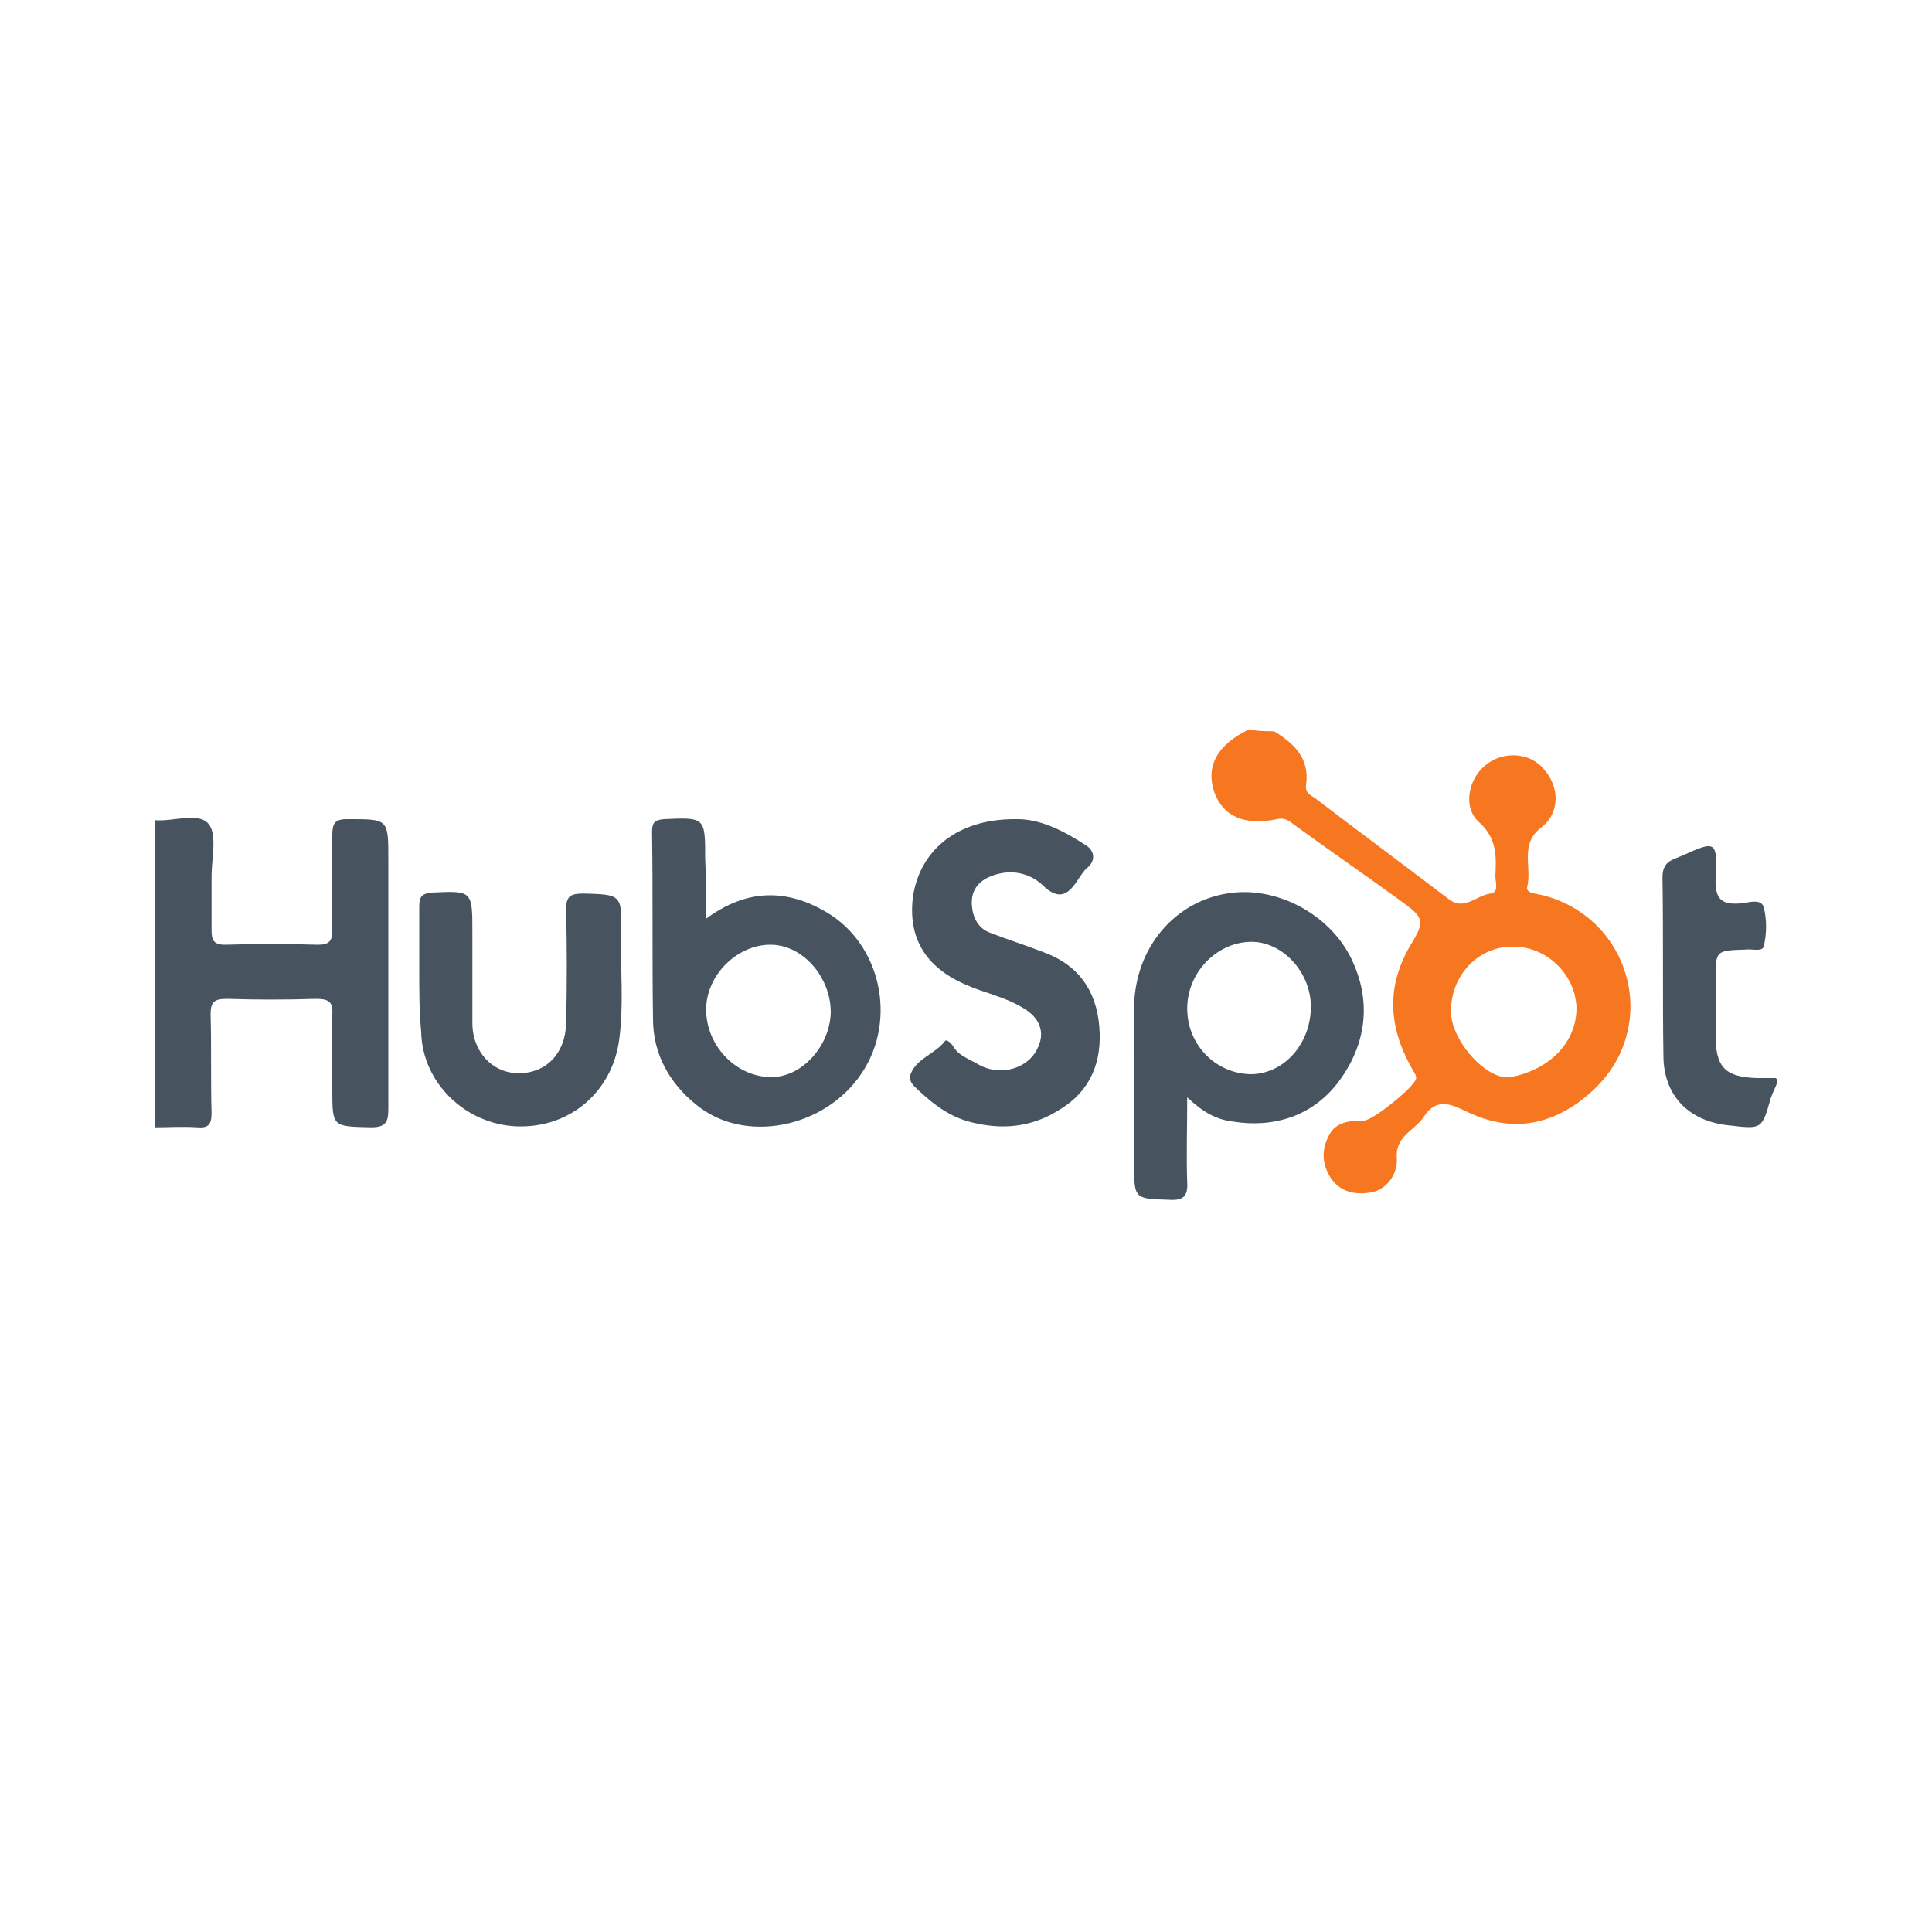 <svg xml:space="preserve" style="enable-background:new 0 0 200 200;" viewBox="0 0 200 200" y="0px" x="0px" xmlns:xlink="http://www.w3.org/1999/xlink" xmlns="http://www.w3.org/2000/svg" id="Layer_1" version="1.1">
<style type="text/css">
	.st0{fill:#F77721;}
	.st1{fill:#47545F;}
</style>
<g>
	<path d="M131.9,75.7c2.1,1.3,3.7,2.8,3.3,5.6c-0.1,0.7,0.4,1,0.9,1.3c4.6,3.5,9.3,7,13.9,10.5c1.6,1.2,2.8-0.4,4.3-0.6
		c0.9-0.1,0.5-1.2,0.5-1.8c0.1-2,0.2-3.9-1.7-5.6c-1.7-1.5-1.1-4.5,0.7-5.9c1.8-1.5,4.6-1.3,6,0.4c1.7,1.9,1.7,4.6-0.3,6.1
		c-2.2,1.7-0.9,4.1-1.4,6.1c-0.2,0.7,1,0.7,1.7,0.9c6.8,1.8,10,8.4,8.7,14c-0.7,3.2-2.6,5.6-5.2,7.5c-3.6,2.5-7.3,2.8-11.2,1
		c-1.5-0.7-3.3-1.8-4.7,0.4c-0.9,1.4-3,2-2.8,4.3c0.1,1.7-1.1,3.2-2.5,3.5c-1.4,0.3-3.2,0.2-4.3-1.4c-1-1.5-1-3.1-0.2-4.5
		c0.7-1.4,2.2-1.5,3.6-1.5c0.9,0,5.4-3.6,5.4-4.4c0-0.4-0.3-0.7-0.5-1.1c-2.4-4.3-2.6-8.5,0-12.8c1.4-2.3,1.3-2.7-0.9-4.3
		c-3.7-2.7-7.5-5.3-11.2-8c-0.5-0.4-1-0.8-1.8-0.6c-3.4,0.7-5.6-0.3-6.5-2.8c-0.9-2.7,0.3-4.9,3.6-6.5
		C130.2,75.7,131.1,75.7,131.9,75.7z M150.2,104.7c0,3,3.7,7.2,6.2,6.8c3.7-0.7,6.7-3.3,6.8-7c0-3.5-3-6.5-6.5-6.5
		C153.1,97.9,150.2,100.9,150.2,104.7z" class="st0"></path>
	<path d="M16,84.9c1.9,0.2,4.5-0.9,5.6,0.4c0.9,1.1,0.3,3.6,0.3,5.4c0,1.9,0,3.7,0,5.6c0,1,0.2,1.5,1.4,1.5
		c3.2-0.1,6.4-0.1,9.6,0c1.2,0,1.5-0.4,1.5-1.5c-0.1-3.3,0-6.5,0-9.8c0-1.2,0.2-1.7,1.5-1.7c4.3,0,4.3-0.1,4.3,4.2
		c0,8.6,0,17.2,0,25.8c0,1.4-0.3,1.9-1.8,1.9c-4-0.1-4,0-4-4c0-2.6-0.1-5.1,0-7.7c0.1-1.3-0.4-1.6-1.7-1.6c-3.1,0.1-6.1,0.1-9.2,0
		c-1.3,0-1.7,0.3-1.7,1.6c0.1,3.4,0,6.8,0.1,10.2c0,1.2-0.3,1.6-1.5,1.5c-1.5-0.1-2.9,0-4.4,0C16,106,16,95.5,16,84.9z" class="st1"></path>
	<path d="M184,112c-0.2,0.6-0.5,1.1-0.7,1.7c-0.9,3.2-0.9,3.2-4.3,2.8c-4.1-0.4-6.7-3-6.8-7c-0.1-6.2,0-12.5-0.1-18.7
		c0-1.6,1-1.8,2-2.2c3.5-1.6,3.7-1.6,3.5,2.3c-0.1,2.4,0.8,2.8,2.8,2.6c0.7-0.1,2-0.5,2.2,0.5c0.3,1.2,0.3,2.6,0,3.9
		c-0.1,0.7-1.2,0.3-1.9,0.4c-3.1,0.1-3.1,0.1-3.1,3.1c0,1.9,0,3.9,0,5.8c0,3.3,1,4.3,4.3,4.4c0.6,0,1.2,0,1.9,0
		C184,111.7,184,111.8,184,112z" class="st1"></path>
	<path d="M122.9,113.6c0,3.3-0.1,6.1,0,8.8c0.1,1.5-0.5,1.9-1.9,1.8c-3.6-0.1-3.6-0.1-3.6-3.8c0-5.4-0.1-10.8,0-16.2
		c0.1-6,4.1-10.8,9.6-11.7c5.2-0.9,11,2.3,13.1,7.2c2,4.5,1.1,8.9-1.7,12.5c-2.6,3.3-6.5,4.6-10.8,3.9
		C125.9,115.9,124.5,115.1,122.9,113.6z M135.7,104.2c0-3.6-3-6.8-6.3-6.7c-3.5,0.1-6.5,3.2-6.5,6.9c0,3.8,3,6.8,6.7,6.8
		C133,111.1,135.7,108,135.7,104.2z" class="st1"></path>
	<path d="M73.1,95.1c4.2-3.1,8.3-3.1,12.4-0.7c5.7,3.3,7.4,11.2,3.7,16.7c-3.8,5.7-12.2,7.4-17.2,3.2
		c-2.7-2.2-4.4-5.2-4.4-8.8c-0.1-6.4,0-12.9-0.1-19.3c0-0.9,0.1-1.3,1.2-1.4c4.3-0.2,4.3-0.2,4.3,4.1C73.1,90.9,73.1,92.8,73.1,95.1
		z M86,104.8c0-3.6-2.8-6.9-6.1-7c-3.5-0.1-6.8,3.1-6.8,6.7c0,3.7,3,6.9,6.6,7C82.9,111.6,85.9,108.4,86,104.8z" class="st1"></path>
	<path d="M105,84.8c2.6-0.1,5.1,1.2,7.4,2.7c0.7,0.4,1.2,1.4,0.2,2.3c-0.4,0.3-0.6,0.7-0.9,1.1c-1,1.6-2,2.5-3.8,0.7
		c-1.2-1.1-2.9-1.6-4.7-1.1c-1.5,0.4-2.6,1.3-2.6,2.9c0,1.3,0.5,2.7,2,3.2c1.8,0.7,3.7,1.3,5.5,2c3.5,1.3,5.4,3.9,5.7,7.7
		c0.3,3.6-0.9,6.6-4,8.5c-2.6,1.7-5.5,2.2-8.7,1.5c-2.6-0.5-4.4-1.9-6.2-3.6c-0.4-0.4-0.9-0.8-0.6-1.6c0.7-1.6,2.5-2,3.5-3.3
		c0.2-0.3,0.6,0.2,0.8,0.4c0.6,1.1,1.7,1.4,2.7,2c2.3,1.3,5.3,0.4,6.2-1.9c0.7-1.6,0-3-1.5-3.9c-1.9-1.2-4.1-1.6-6.1-2.5
		c-4.1-1.8-5.9-4.8-5.4-9C95.2,88,99.1,84.8,105,84.8z" class="st1"></path>
	<path d="M43.4,100.5c0-2.2,0-4.4,0-6.7c0-1,0.3-1.3,1.3-1.4c4.2-0.2,4.2-0.2,4.2,4.1c0,3.1,0,6.2,0,9.4
		c0,3,2.1,5.2,4.8,5.2c2.8,0,4.8-2,4.9-5.1c0.1-3.9,0.1-7.9,0-11.8c0-1.4,0.4-1.7,1.8-1.7c3.9,0.1,4,0.1,3.9,4.1
		c-0.1,3.7,0.3,7.3-0.2,11c-0.7,5.4-5.1,9.2-10.6,9c-5.3-0.2-9.8-4.5-9.9-9.8C43.4,104.7,43.4,102.6,43.4,100.5
		C43.4,100.5,43.4,100.5,43.4,100.5z" class="st1"></path>
</g>
</svg>
